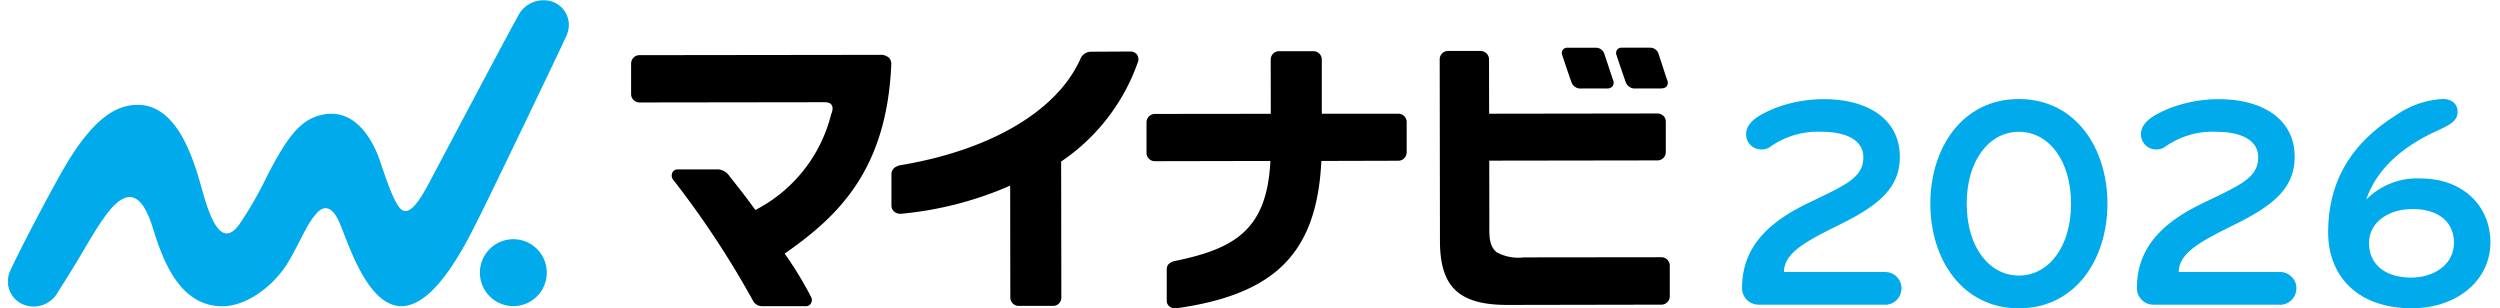 <svg xmlns="http://www.w3.org/2000/svg" width="384.311" height="47.419"><defs><clipPath id="clip-path"><path id="長方形_9173" data-name="長方形 9173" fill="none" d="M0 0h381.604v47.419H0z"/></clipPath></defs><g id="logo_01-20240211012451"><path id="長方形_1395" data-name="長方形 1395" fill="none" d="M0 0h384.311v46.868H0z"/><g id="グループ_13404" data-name="グループ 13404" transform="translate(1.238)" clip-path="url(#clip-path)"><path id="パス_3566" data-name="パス 3566" d="M454.521 56.306H434.94a2.537 2.537 0 01-2.465-2.564c0-6.9 4.94-10.537 10.256-13.1 5.595-2.7 8.392-3.823 8.392-6.992 0-2.655-2.655-3.916-6.387-3.916a12.572 12.572 0 00-7.965 2.331 2.191 2.191 0 01-1.212.379 2.335 2.335 0 01-2.465-2.276c0-1.819 1.678-2.938 4.523-4.1a21.241 21.241 0 017.411-1.352c6.854 0 11.7 3.123 11.7 8.858 0 4.8-3.264 7.459-9.09 10.349-5.082 2.518-8.724 4.335-8.724 7.366h15.606a2.5 2.5 0 012.465 2.518 2.528 2.528 0 01-2.465 2.517" transform="translate(-165.918 -9.471)" fill="#00aaeb"/><path id="パス_3567" data-name="パス 3567" d="M493.054 56.872c-8.724 0-13.613-7.552-13.613-16.084s4.895-16.082 13.613-16.082 13.613 7.552 13.613 16.082-4.895 16.084-13.613 16.084m0-27.133c-4.569 0-8.018 4.383-8.018 11.049s3.45 11.049 8.018 11.049 8.018-4.383 8.018-11.049-3.45-11.049-8.018-11.049" transform="translate(-183.941 -9.479)" fill="#00aaeb"/><path id="パス_3568" data-name="パス 3568" d="M553 56.306h-19.582a2.537 2.537 0 01-2.465-2.564c0-6.9 4.94-10.537 10.256-13.1 5.595-2.7 8.392-3.823 8.392-6.992 0-2.655-2.655-3.916-6.387-3.916a12.57 12.57 0 00-7.965 2.331 2.19 2.19 0 01-1.212.379 2.334 2.334 0 01-2.465-2.276c0-1.819 1.678-2.938 4.523-4.1a21.239 21.239 0 017.411-1.352c6.854 0 11.7 3.123 11.7 8.858 0 4.8-3.264 7.459-9.09 10.349-5.082 2.518-8.724 4.335-8.724 7.366h15.617a2.5 2.5 0 012.465 2.518 2.528 2.528 0 01-2.465 2.517" transform="translate(-203.698 -9.471)" fill="#00aaeb"/><path id="パス_3569" data-name="パス 3569" d="M408.915 16.858c-.4-1.183-1.009-3.074-1.238-3.78l-.068-.211a1.367 1.367 0 00-1.381-.969h-4.244a.827.827 0 00-.759.328.851.851 0 00-.1.783c.1.328.964 2.9 1.434 4.206a1.47 1.47 0 001.557.948h3.793c.6 0 .838-.19.961-.355a1 1 0 00.053-.948" transform="translate(-153.874 -4.567)"/><path id="パス_3570" data-name="パス 3570" d="M394.065 12.84a1.346 1.346 0 00-1.365-.924h-4.244a.827.827 0 00-.759.319.867.867 0 00-.106.795c.11.343.967 2.913 1.432 4.2a1.462 1.462 0 001.559.948h3.812a1.088 1.088 0 00.948-.351.98.98 0 00.066-.96c-.468-1.4-1.265-3.782-1.346-4.034" transform="translate(-148.684 -4.579)"/><path id="パス_3571" data-name="パス 3571" d="M127.961 64.8a5.141 5.141 0 11-5.151-5.134 5.141 5.141 0 015.151 5.134" transform="translate(-45.144 -22.892)" fill="#00aaeb"/><path id="パス_3572" data-name="パス 3572" d="M85.893 5.367A3.808 3.808 0 0083.645.222a4.405 4.405 0 00-5.31 2.354c-1.769 3.15-10.946 20.533-12.484 23.416s-3.476 7-5.088 6.374c-1.479-.569-3.224-6.894-3.969-8.7-1.328-3.205-4-7.017-8.477-6.046-3.414.736-5.367 3.429-8.462 9.367a56.652 56.652 0 01-4.313 7.523c-3.177 4.337-4.969-2.79-6.019-6.473-1.41-4.944-3.983-11.947-9.589-11.937-3.133 0-6.473 1.84-10.63 8.568C6.89 28.6 1.216 39.592.378 41.55a3.85 3.85 0 001.961 5.236 4.246 4.246 0 005.354-1.94c3.983-6.194 5.081-8.612 7.119-11.46 2.185-3.034 5.151-5.744 7.423 1.536 1.43 4.582 3.928 12.1 10.652 12.137 4.047.028 8.236-3.467 10.2-6.8 2.215-3.766 2.773-5.779 4.462-7.6.863-.925 2.145-1.261 3.359 1.43 1.172 2.6 3.6 10.825 7.91 12.617 6.093 2.53 11.828-9.8 13.808-13.725C74.22 29.818 85.189 7.025 85.9 5.361" transform="translate(-.012 .019)" fill="#00aaeb"/><path id="パス_3573" data-name="パス 3573" d="M195.03 14.139a1.822 1.822 0 00-1.328-.457h.028l-37.055.047a1.269 1.269 0 00-.967.436 1.365 1.365 0 00-.319.888v4.692A1.284 1.284 0 00156.676 21h.209l27.007-.036h1.1c.787 0 1.005.142 1.191.379.408.537-.015 1.388-.072 1.591a22.7 22.7 0 01-11.3 14.428l-.317.169-.212-.29c-1.379-1.9-2.414-3.2-3.613-4.709l-.171-.226a2.308 2.308 0 00-1.665-1.013h-6.258a.87.87 0 00-.865.544 1.064 1.064 0 00.095.977 141.034 141.034 0 0112.327 18.671 1.546 1.546 0 001.4.833h6.768a.831.831 0 00.759-.491.933.933 0 000-.916 55.136 55.136 0 00-3.831-6.346l-.228-.337.334-.233c7.927-5.574 15.342-12.674 16.044-28.739a1.49 1.49 0 00-.343-1.138" transform="translate(-59.611 -5.25)"/><path id="パス_3574" data-name="パス 3574" d="M258.045 13.283a1.259 1.259 0 00-1-.432c-.711 0-4.089.025-6.146.032a1.76 1.76 0 00-1.468.973c-3.516 8.052-13.721 14.131-27.745 16.475-.906.178-1.341.711-1.36 1.328v4.851a1.2 1.2 0 00.41.931 1.439 1.439 0 001.138.347 54.428 54.428 0 0016.12-4.068l.584-.269.023 17.214a1.288 1.288 0 001.328 1.29h5.295a1.274 1.274 0 001.221-1.2l-.032-21 .19-.123a30.648 30.648 0 0011.663-15.312 1.216 1.216 0 00-.222-1.024" transform="translate(-84.528 -4.931)"/><path id="パス_3575" data-name="パス 3575" d="M310.795 30.035l.021-.391 11.841-.032a1.288 1.288 0 00.908-.389 1.366 1.366 0 00.368-.869v-4.668a1.272 1.272 0 00-1.291-1.3h-11.756v-8.32a1.288 1.288 0 00-1.345-1.293h-5.234a1.25 1.25 0 00-.935.406 1.3 1.3 0 00-.341.874l.011 8.344-17.766.019a1.3 1.3 0 00-.975.394 1.327 1.327 0 00-.362.937v4.69a1.276 1.276 0 001.328 1.244h.171l17.546-.034-.029.44c-.624 10.161-5.5 13.061-14.654 14.937-.8.19-1.254.582-1.254 1.278v4.828a1.083 1.083 0 00.408.87 1.365 1.365 0 00.965.307c15.34-2.122 21.6-8.545 22.378-22.282" transform="translate(-108.93 -4.903)"/><path id="パス_3576" data-name="パス 3576" d="M391.412 22.666a1.265 1.265 0 00-.836-.345h-.218l-25.693.036-.015-8.322a1.3 1.3 0 00-.366-.933 1.35 1.35 0 00-.992-.393h-4.95A1.282 1.282 0 00357.067 14l.04 27.889c0 6.941 2.738 9.862 10.36 9.862h.611l23.163-.042a1.288 1.288 0 001.195-1.252v-4.738a1.288 1.288 0 00-1.278-1.3L370 44.443h-.029a6.881 6.881 0 01-4.161-.8c-1.03-.861-1.138-2.1-1.111-4.045l-.013-10.025 25.839-.038a1.28 1.28 0 001.3-1.3v-4.65a1.229 1.229 0 00-.393-.924" transform="translate(-136.989 -4.877)"/><path id="パス_3577" data-name="パス 3577" d="M584.55 40.133a11 11 0 018.251-3.224c6.714 0 10.81 4.335 10.81 9.837 0 5.78-5.081 10.116-12.073 10.116-8.439 0-12.867-5.035-12.867-11.654 0-9.183 4.847-14.5 10.535-18.088a13.9 13.9 0 017.085-2.424c1.3 0 2.276.7 2.276 1.959 0 1.352-1.026 1.959-3.076 2.89-4.428 2-9.137 5.266-10.956 10.582m7.085 1.491c-3.776 0-6.666 2.1-6.666 5.221 0 3.357 2.564 5.31 6.48 5.31 3.45 0 6.573-1.959 6.573-5.361 0-3.034-2.19-5.175-6.387-5.175" transform="translate(-222.013 -9.479)" fill="#00aaeb"/></g></g></svg>